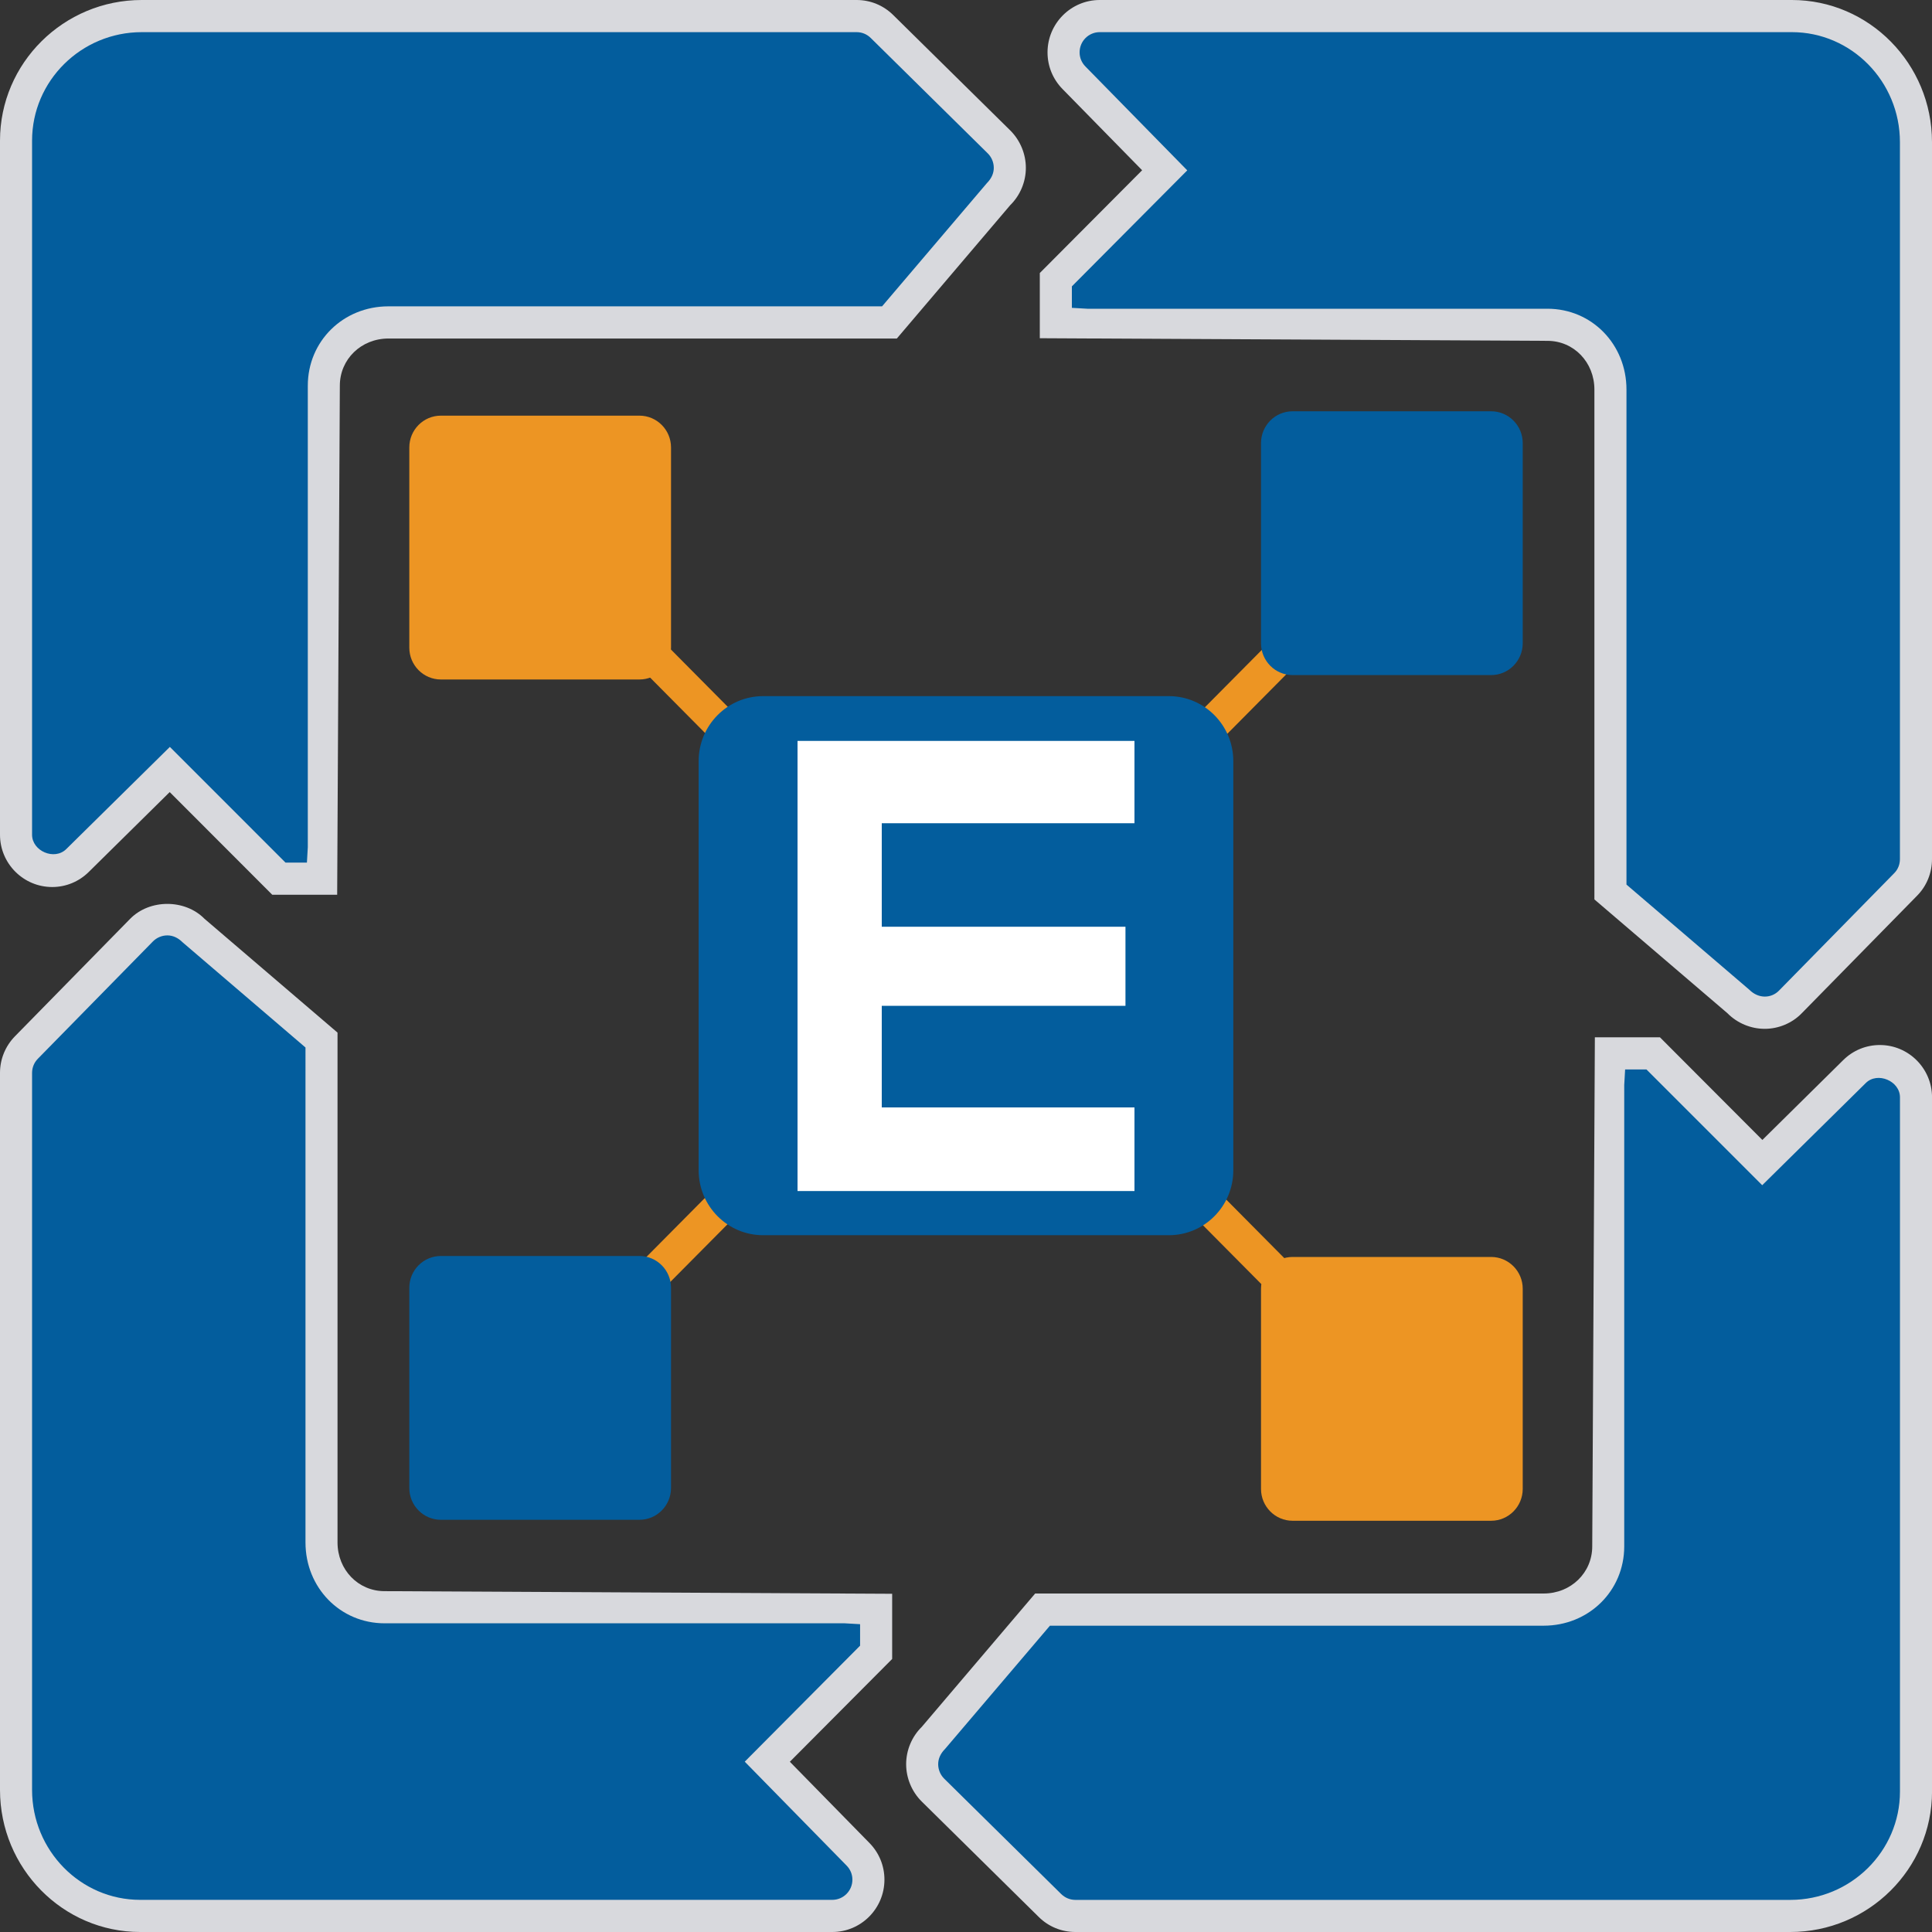 <?xml version="1.0" encoding="utf-8"?>
<!-- Generator: Adobe Illustrator 24.2.3, SVG Export Plug-In . SVG Version: 6.00 Build 0)  -->
<svg version="1.1" id="Layer_1" xmlns="http://www.w3.org/2000/svg" xmlns:xlink="http://www.w3.org/1999/xlink" x="0px" y="0px"
	 viewBox="0 0 500 500" style="enable-background:new 0 0 500 500;" xml:space="preserve">
<rect x="0" y="0" width="500" height="500" fill="#333333" stroke="none"/>
<style type="text/css">
	.st0{fill:#035D9D;}
	.st1{fill:#D8D9DD;}
	.st2{fill:#ED9523;}
	.st3{fill:#FFFFFF;}
</style>
<g id="XMLID_7_">
	<g id="XMLID_1_">
		<g id="XMLID_210_">
			<g id="XMLID_138_">
				<path id="XMLID_463_" class="st0" d="M230.19,83.45h-7.91H100.52c-9.37,0-16.72,7.19-16.72,16.36v119.66l-0.46,7.93h-7.91h-3.27
					l-2.31-2.32l-25.92-25.94l-23.88,23.56c-1.76,1.74-4.09,2.69-6.55,2.69c-5.16,0-9.36-4.21-9.36-9.38V36.39
					c0-17.77,14.59-32.22,32.53-32.22h185.01c2.47,0,4.79,0.95,6.56,2.69l30.3,29.89c1.78,1.75,2.8,4.19,2.8,6.69
					s-1.02,4.94-2.79,6.68L230.19,83.45z"/>
				<path id="XMLID_464_" class="st1" d="M87.26,231.56h-16.8l-26.54-26.57l-20.95,20.67c-2.55,2.52-5.91,3.9-9.46,3.9
					C6.06,229.56,0,223.49,0,216.03V36.39C0,16.32,16.46,0,36.68,0h185.01c3.57,0,6.92,1.38,9.46,3.88l30.32,29.89
					c2.56,2.55,4.02,6.08,4.02,9.67c0,3.61-1.47,7.13-4.04,9.65l-29.35,34.52H100.52c-7.05,0-12.57,5.36-12.57,12.2L87.26,231.56z
					 M73.89,223.24h5.54l0.23-4.01L79.66,99.81c0-11.51,9.16-20.53,20.86-20.53h127.76l27.11-31.87c1.23-1.24,1.8-2.58,1.8-3.98
					s-0.57-2.76-1.56-3.74L225.35,9.83c-0.99-0.98-2.28-1.51-3.66-1.51H36.68C21.03,8.32,8.3,20.92,8.3,36.39v179.64
					c0,4.23,5.79,6.73,8.85,3.71l26.81-26.44L73.89,223.24z"/>
			</g>
			<g id="XMLID_367_">
				<path id="XMLID_459_" class="st0" d="M416.79,230.85v-7.93V100.82c0-9.4-7.17-16.76-16.32-16.76H281.16l-7.91-0.46v-7.93v-3.28
					l2.31-2.32l25.87-25.99l-23.49-23.95c-1.73-1.77-2.69-4.1-2.69-6.56c0-5.18,4.2-9.39,9.35-9.39h179.13
					c17.72,0,32.13,14.64,32.13,32.62v185.54c0,2.47-0.95,4.81-2.68,6.58l-29.81,30.39c-1.75,1.78-4.18,2.81-6.67,2.81
					c-2.49,0-4.93-1.02-6.67-2.8L416.79,230.85z"/>
				<path id="XMLID_460_" class="st1" d="M456.7,266.26c-3.58,0-7.1-1.46-9.63-4.03l-34.44-29.46V100.82
					c0-7.07-5.33-12.61-12.15-12.61l-131.38-0.68V70.66l26.48-26.6l-20.61-21.03c-2.5-2.55-3.87-5.92-3.87-9.47
					C271.1,6.08,277.16,0,284.6,0h179.13c20,0,36.27,16.51,36.27,36.79v185.54c0,3.59-1.38,6.97-3.87,9.49l-29.82,30.39
					C463.83,264.78,460.31,266.26,456.7,266.26z M420.93,228.93l31.78,27.2c2.46,2.47,5.75,2.21,7.67,0.26l29.85-30.42
					c0.96-0.96,1.47-2.26,1.47-3.64V36.79c0-15.7-12.54-28.47-27.97-28.47H284.6c-2.87,0-5.2,2.34-5.2,5.23
					c0,1.38,0.52,2.65,1.51,3.66l26.35,26.88L277.4,74.11v5.56l4,0.23h119.08c11.47,0,20.45,9.2,20.45,20.93V228.93z"/>
			</g>
			<g id="XMLID_372_">
				<path id="XMLID_455_" class="st0" d="M269.81,416.56h7.91h121.76c9.37,0,16.72-7.19,16.72-16.36V280.54l0.46-7.93h7.91h3.27
					l2.31,2.32l25.92,25.94l23.88-23.56c1.76-1.74,4.09-2.69,6.55-2.69c5.16,0,9.36,4.21,9.36,9.38v179.63
					c0,17.77-14.59,32.22-32.53,32.22H278.31c-2.47,0-4.79-0.95-6.56-2.69l-30.3-29.89c-1.78-1.75-2.8-4.19-2.8-6.69
					s1.02-4.94,2.79-6.68L269.81,416.56z"/>
				<path id="XMLID_456_" class="st1" d="M463.33,500H278.31c-3.57,0-6.94-1.38-9.46-3.87l-30.3-29.89
					c-2.58-2.55-4.04-6.08-4.04-9.67c0-3.61,1.47-7.13,4.04-9.65l29.35-34.52h131.59c7.05,0,12.58-5.36,12.58-12.2l0.68-131.75
					h16.84l26.51,26.57l20.95-20.69c2.53-2.5,5.9-3.88,9.46-3.88c7.44,0,13.5,6.08,13.5,13.54v179.64
					C500,483.68,483.55,500,463.33,500z M271.72,420.73L244.6,452.6c-1.23,1.24-1.8,2.58-1.8,3.98c0,1.4,0.57,2.76,1.56,3.74
					l30.29,29.87c0.99,0.96,2.28,1.5,3.66,1.5h185.02c15.65,0,28.38-12.58,28.38-28.05V283.99c0-4.26-5.83-6.68-8.83-3.72
					l-26.82,26.46l-29.95-29.95h-5.53l-0.23,4.01V400.2c0,11.51-9.17,20.53-20.87,20.53H271.72z"/>
			</g>
			<g id="XMLID_371_">
				<path id="XMLID_449_" class="st0" d="M83.21,269.16v7.93V399.2c0,9.4,7.17,16.76,16.32,16.76h119.32l7.91,0.46v7.93v3.28
					l-2.31,2.32l-25.87,25.99l23.49,23.95c1.73,1.77,2.69,4.1,2.69,6.56c0,5.18-4.2,9.39-9.35,9.39H36.27
					c-17.72,0-32.13-14.64-32.13-32.62V277.68c0-2.47,0.95-4.81,2.68-6.58l29.81-30.39c1.75-1.78,4.18-2.81,6.67-2.81
					s4.93,1.02,6.67,2.8L83.21,269.16z"/>
				<path id="XMLID_450_" class="st1" d="M215.4,500H36.28C16.27,500,0,483.51,0,463.22V277.68c0-3.58,1.38-6.94,3.87-9.49
					l29.8-30.39c5.07-5.17,14.2-5.15,19.25-0.02l34.43,29.46v131.94c0,7.07,5.35,12.61,12.17,12.61l131.37,0.68v16.87l-26.48,26.6
					l20.61,21.03c2.5,2.55,3.87,5.92,3.87,9.47C228.9,493.92,222.84,500,215.4,500z M43.31,242.08c-1.39,0-2.75,0.57-3.73,1.56
					L9.79,274.01C8.82,275,8.3,276.3,8.3,277.68v185.54c0,15.7,12.55,28.46,27.98,28.46H215.4c2.87,0,5.2-2.34,5.2-5.22
					c0-1.38-0.52-2.65-1.51-3.66l-26.35-26.88l29.85-30.02v-5.56l-4-0.23H99.53c-11.47,0-20.47-9.2-20.47-20.93V271.09l-31.78-27.2
					C46.04,242.65,44.69,242.08,43.31,242.08z"/>
			</g>
		</g>
		<g id="XMLID_667_">
			<g id="XMLID_668_">
				<polygon id="XMLID_687_" class="st2" points="184.63,191.88 166.6,173.7 172.9,167.35 190.93,185.53 				"/>
				<polygon id="XMLID_684_" class="st2" points="333.06,174.34 315.03,192.53 308.72,186.17 326.76,167.99 				"/>
				<polygon id="XMLID_681_" class="st2" points="315.2,308.28 333.23,326.46 326.93,332.82 308.89,314.64 				"/>
				<polygon id="XMLID_678_" class="st2" points="166.77,325.82 184.8,307.64 191.11,313.99 173.07,332.17 				"/>
				<path id="XMLID_677_" class="st0" d="M302.51,319.67H197.49c-9.21,0-16.68-7.53-16.68-16.82V196.98
					c0-9.29,7.47-16.82,16.68-16.82h105.01c9.21,0,16.68,7.53,16.68,16.82v105.87C319.19,312.14,311.72,319.67,302.51,319.67z"/>
				<path id="XMLID_674_" class="st2" d="M385.91,393.57h-51.39c-4.51,0-8.17-3.69-8.17-8.23v-51.81c0-4.55,3.66-8.23,8.17-8.23
					h51.39c4.51,0,8.17,3.69,8.17,8.23v51.81C394.07,389.88,390.42,393.57,385.91,393.57z"/>
				<path id="XMLID_673_" class="st0" d="M385.91,174.71h-51.39c-4.51,0-8.17-3.69-8.17-8.23v-51.81c0-4.55,3.66-8.23,8.17-8.23
					h51.39c4.51,0,8.17,3.69,8.17,8.23v51.81C394.07,171.02,390.42,174.71,385.91,174.71z"/>
				<path id="XMLID_670_" class="st2" d="M165.49,175.85h-51.39c-4.51,0-8.17-3.69-8.17-8.23V115.8c0-4.55,3.66-8.23,8.17-8.23
					h51.39c4.51,0,8.17,3.69,8.17,8.23v51.81C173.65,172.16,170,175.85,165.49,175.85z"/>
				<path id="XMLID_669_" class="st0" d="M165.49,393.32h-51.39c-4.51,0-8.17-3.69-8.17-8.23v-51.81c0-4.55,3.66-8.23,8.17-8.23
					h51.39c4.51,0,8.17,3.69,8.17,8.23v51.81C173.65,389.64,170,393.32,165.49,393.32z"/>
			</g>
		</g>
	</g>
	<g id="XMLID_3_">
		<path id="XMLID_5_" class="st3" d="M293.6,308.24h-87.2c0-38.78,0-77.71,0-116.49h87.2v21.3h-65.4v26.79h63.07v20.47H228.2v26.29
			h65.4V308.24z"/>
	</g>
</g>
</svg>
